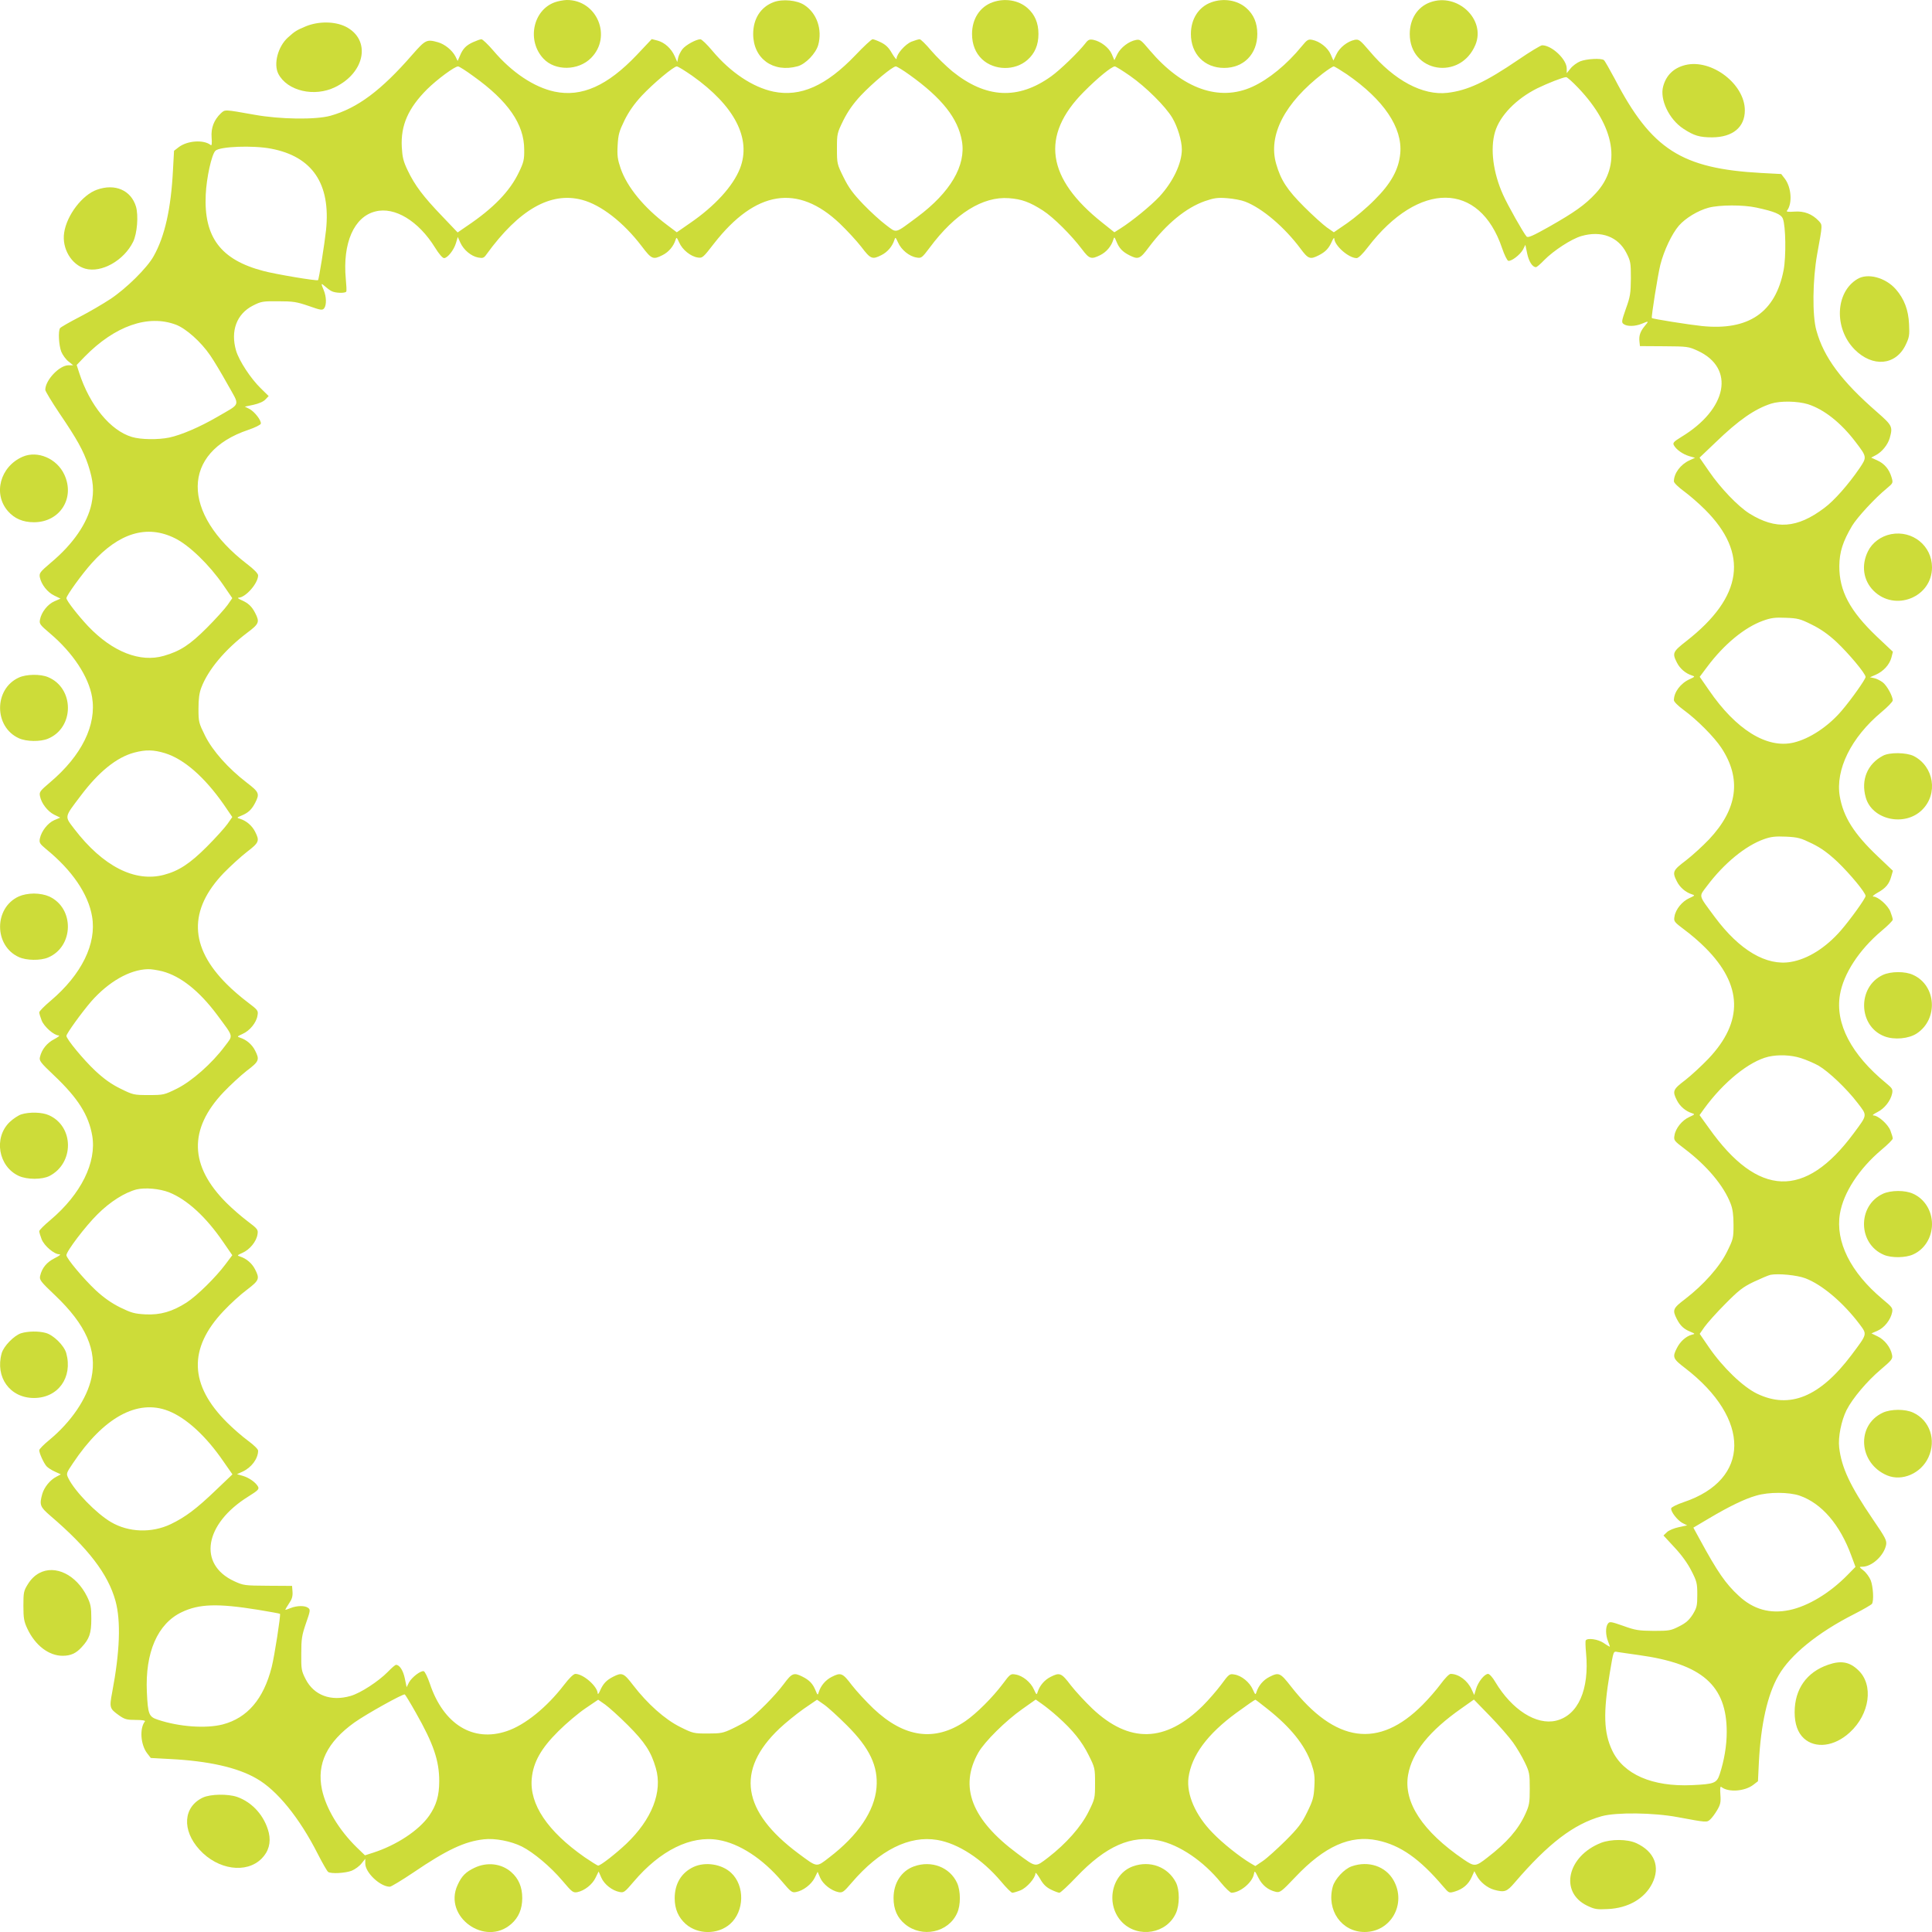 <?xml version="1.0" standalone="no"?>
<!DOCTYPE svg PUBLIC "-//W3C//DTD SVG 20010904//EN"
 "http://www.w3.org/TR/2001/REC-SVG-20010904/DTD/svg10.dtd">
<svg version="1.0" xmlns="http://www.w3.org/2000/svg"
 width="1280pt" height="1280pt" viewBox="0 0 1280 1280"
 preserveAspectRatio="xMidYMid meet">
<g transform="translate(0,1280) scale(0.1,-0.1)"
fill="#cddc39" stroke="none">
<path d="M3676 12785 c-146 -52 -187 -256 -75 -374 77 -82 230 -80 314 4 143
142 40 387 -161 385 -22 -1 -56 -7 -78 -15z"/>
<path d="M5126 12786 c-86 -32 -136 -110 -136 -211 0 -163 132 -259 295 -214
53 15 120 85 136 141 28 103 -9 210 -91 264 -49 33 -145 42 -204 20z"/>
<path d="M6576 12785 c-84 -30 -136 -110 -136 -210 0 -69 23 -126 66 -167 81
-76 218 -78 301 -5 49 43 73 99 73 172 0 73 -24 129 -73 172 -59 52 -150 67
-231 38z"/>
<path d="M8026 12785 c-84 -30 -136 -110 -136 -210 0 -133 90 -225 220 -225
130 0 220 92 220 225 0 73 -24 129 -73 172 -59 52 -150 67 -231 38z"/>
<path d="M9476 12785 c-84 -30 -136 -110 -136 -210 0 -256 335 -311 435 -72
70 168 -119 347 -299 282z"/>
<path d="M2027 12626 c-60 -25 -74 -33 -120 -75 -66 -60 -96 -175 -63 -240 59
-114 239 -156 377 -88 201 98 238 316 68 401 -72 35 -178 36 -262 2z"/>
<path d="M3135 12521 c-47 -21 -69 -44 -88 -91 l-15 -34 -15 31 c-22 41 -70
80 -115 93 -75 21 -83 17 -170 -82 -206 -237 -364 -355 -543 -405 -97 -27
-334 -24 -504 7 -203 36 -193 35 -222 9 -45 -43 -66 -96 -61 -160 3 -40 1 -56
-6 -50 -46 37 -154 30 -212 -14 l-31 -24 -7 -128 c-13 -255 -54 -439 -128
-570 -42 -77 -183 -216 -288 -285 -47 -31 -139 -85 -205 -119 -66 -34 -123
-67 -127 -73 -14 -20 -8 -115 8 -156 9 -22 30 -51 48 -65 l31 -25 -31 0 c-61
0 -154 -99 -154 -163 0 -8 42 -78 93 -154 117 -172 159 -248 191 -343 35 -107
40 -171 22 -259 -27 -127 -121 -265 -268 -388 -74 -63 -79 -70 -74 -98 10 -48
51 -100 96 -121 l41 -20 -41 -18 c-44 -19 -86 -72 -95 -121 -6 -28 0 -35 67
-92 151 -128 255 -286 278 -421 31 -185 -68 -387 -278 -565 -67 -57 -73 -64
-67 -92 9 -47 50 -100 93 -122 l41 -20 -40 -17 c-43 -19 -85 -73 -95 -122 -5
-27 -1 -34 42 -70 171 -139 279 -297 304 -446 31 -180 -69 -384 -274 -558 -42
-35 -76 -70 -76 -77 0 -7 7 -31 16 -54 17 -42 82 -99 113 -99 9 -1 -5 -12 -30
-25 -48 -25 -82 -67 -94 -117 -7 -25 2 -37 95 -125 157 -149 227 -260 251
-397 30 -177 -74 -387 -276 -558 -41 -34 -75 -68 -75 -75 0 -7 7 -31 16 -54
18 -44 83 -99 117 -99 13 0 1 -10 -31 -26 -52 -26 -84 -64 -96 -117 -6 -26 2
-37 99 -129 205 -195 279 -364 241 -546 -29 -137 -134 -292 -279 -412 -37 -30
-67 -61 -67 -68 0 -20 29 -84 48 -106 9 -10 35 -27 56 -36 l39 -18 -30 -16
c-41 -21 -80 -69 -93 -114 -20 -72 -15 -85 52 -143 253 -216 384 -388 433
-565 37 -135 29 -339 -22 -607 -19 -101 -17 -107 46 -152 37 -26 51 -30 111
-30 44 0 65 -4 60 -10 -36 -45 -29 -154 15 -211 l24 -31 128 -7 c255 -13 446
-56 572 -129 136 -77 285 -260 407 -501 31 -61 62 -114 68 -118 20 -14 115 -8
156 8 22 9 51 30 65 48 l25 31 0 -31 c0 -61 99 -154 163 -154 8 0 78 42 154
93 222 151 341 207 468 221 73 9 181 -12 253 -48 77 -39 190 -134 267 -225 65
-77 72 -82 100 -77 48 10 100 51 121 96 l20 41 18 -41 c19 -44 72 -86 121 -95
28 -6 35 0 92 67 177 209 380 309 562 278 139 -23 294 -124 421 -274 60 -71
67 -77 95 -71 47 9 100 50 122 93 l20 41 17 -40 c19 -43 73 -85 121 -95 27 -5
35 1 88 63 185 216 382 314 566 283 139 -23 298 -127 423 -275 34 -41 68 -75
75 -75 7 0 31 7 54 16 42 17 99 82 99 113 0 9 13 -7 30 -35 21 -38 41 -57 73
-73 24 -12 49 -21 56 -21 7 0 58 47 113 105 195 205 364 279 546 241 137 -29
295 -136 411 -279 30 -37 62 -67 70 -67 57 1 137 67 148 122 5 26 6 26 30 -22
25 -50 64 -82 116 -94 27 -6 37 1 129 98 193 204 364 281 544 243 153 -32 281
-123 436 -306 38 -44 38 -44 76 -33 54 16 91 48 112 95 l18 40 16 -30 c21 -41
69 -80 114 -93 70 -19 85 -14 137 47 223 260 391 388 576 440 97 27 345 24
504 -6 194 -36 193 -36 216 -15 12 11 32 38 46 62 21 36 25 52 21 102 -3 41
-1 57 6 51 46 -37 154 -30 212 14 l31 24 6 125 c13 252 57 449 130 575 77 136
260 285 501 407 61 31 114 62 118 68 14 20 8 115 -8 156 -9 22 -30 51 -48 65
-30 24 -30 25 -8 25 64 0 144 74 158 145 5 29 -4 47 -89 171 -151 222 -206
340 -222 474 -8 68 14 178 49 248 39 77 136 192 226 268 75 64 81 71 75 99 -9
48 -50 100 -95 121 l-41 20 41 18 c44 19 86 72 96 122 5 28 0 34 -65 88 -211
177 -312 380 -281 565 23 139 127 298 275 423 41 34 75 68 75 75 0 7 -7 31
-16 54 -17 42 -81 99 -113 99 -9 1 4 10 27 22 47 23 88 75 98 124 5 27 1 34
-39 67 -232 190 -339 395 -307 586 23 139 127 298 275 423 41 34 75 68 75 75
0 7 -7 31 -16 54 -17 42 -82 99 -113 99 -9 0 4 12 29 26 54 30 76 57 90 107
l11 38 -101 96 c-157 149 -227 260 -251 397 -30 177 75 390 276 558 41 34 75
69 75 78 -1 29 -38 97 -66 119 -16 12 -41 25 -57 28 l-28 6 39 17 c51 23 90
66 103 113 l10 39 -105 99 c-180 171 -251 304 -250 469 1 94 23 162 85 267 35
57 150 182 228 246 44 37 44 37 33 75 -16 54 -48 91 -95 112 l-40 18 30 16
c41 21 80 69 93 114 21 75 17 83 -82 170 -237 206 -355 364 -404 543 -28 98
-25 335 5 504 37 203 36 193 10 222 -43 45 -96 66 -160 61 -40 -3 -56 -1 -50
6 37 46 30 154 -14 212 l-24 31 -132 7 c-529 29 -727 156 -970 622 -35 65 -67
122 -73 126 -20 14 -115 8 -156 -8 -22 -9 -51 -30 -65 -48 l-25 -31 0 31 c0
61 -99 154 -163 154 -9 0 -79 -42 -155 -94 -220 -150 -338 -205 -472 -221
-163 -19 -352 81 -515 275 -65 76 -72 81 -100 76 -48 -10 -100 -51 -121 -96
l-20 -41 -18 41 c-19 44 -72 86 -122 96 -27 5 -34 1 -70 -43 -98 -120 -219
-219 -327 -268 -220 -100 -463 -13 -679 241 -58 69 -65 75 -93 69 -47 -9 -100
-50 -122 -93 l-20 -41 -17 40 c-19 44 -73 85 -122 95 -26 5 -35 1 -53 -23 -46
-59 -168 -177 -227 -219 -219 -157 -432 -146 -654 33 -41 34 -104 95 -140 137
-35 42 -70 76 -77 76 -7 0 -31 -7 -54 -16 -42 -17 -99 -82 -99 -113 0 -9 -13
7 -30 35 -21 38 -41 57 -73 73 -24 12 -49 21 -56 21 -7 0 -58 -47 -113 -105
-195 -204 -365 -279 -544 -242 -137 29 -284 127 -404 270 -35 42 -71 77 -80
77 -29 -1 -97 -38 -119 -66 -12 -16 -25 -41 -28 -57 l-6 -28 -17 39 c-23 51
-66 90 -113 103 l-39 10 -99 -105 c-194 -204 -365 -281 -545 -243 -136 29
-284 128 -405 271 -35 41 -71 75 -79 76 -8 0 -33 -9 -55 -19z m3 -227 c228
-163 335 -317 335 -485 1 -67 -4 -86 -35 -150 -59 -125 -169 -239 -345 -357
l-61 -42 -103 108 c-126 131 -181 205 -227 301 -30 62 -36 88 -40 156 -8 145
43 259 168 384 67 66 182 151 205 151 7 0 53 -29 103 -66z m1448 4 c281 -199
393 -416 317 -613 -46 -118 -167 -251 -334 -365 l-85 -59 -65 49 c-152 114
-264 250 -307 374 -20 59 -24 84 -20 153 4 72 10 93 46 167 29 58 64 108 114
162 78 83 211 194 232 194 8 0 53 -28 102 -62z m1440 6 c215 -154 321 -288
347 -439 28 -162 -77 -340 -296 -503 -153 -113 -133 -108 -208 -52 -35 26
-103 88 -150 137 -67 70 -96 109 -130 178 -43 87 -44 90 -44 190 0 99 1 103
42 187 30 60 65 110 115 164 78 83 211 194 233 194 7 0 48 -25 91 -56z m1460
-6 c106 -74 236 -203 281 -279 35 -59 63 -152 63 -209 0 -92 -58 -214 -148
-312 -57 -61 -182 -163 -258 -211 l-41 -26 -79 63 c-371 294 -412 577 -124
867 92 93 184 168 206 169 6 0 51 -28 100 -62z m1437 10 c245 -169 370 -354
354 -525 -10 -106 -61 -199 -171 -308 -50 -51 -131 -119 -180 -153 l-89 -61
-46 32 c-25 18 -93 79 -151 137 -112 112 -154 176 -185 284 -55 190 56 404
310 600 33 25 65 46 71 46 6 0 45 -24 87 -52z m1534 -91 c244 -257 287 -513
115 -698 -70 -76 -141 -126 -312 -223 -105 -59 -137 -73 -146 -63 -19 20 -125
207 -156 277 -66 146 -86 305 -53 416 32 108 140 219 280 289 70 34 169 73
191 74 6 1 43 -32 81 -72z m-8661 -402 c274 -52 396 -233 364 -540 -9 -86 -47
-326 -53 -331 -7 -7 -286 40 -363 61 -282 74 -394 224 -381 505 5 112 39 266
64 291 29 29 250 37 369 14z m2060 -339 c126 -33 275 -149 396 -308 65 -86 75
-90 138 -58 40 20 72 58 85 99 7 22 8 21 25 -16 21 -48 76 -92 122 -99 32 -5
36 -1 108 92 275 353 555 398 834 133 46 -44 110 -113 142 -154 62 -82 73 -86
134 -55 40 20 72 58 85 99 7 22 8 21 25 -16 21 -48 75 -92 122 -99 32 -6 36
-3 88 66 167 225 352 340 524 327 85 -6 139 -26 226 -82 70 -45 189 -164 259
-257 48 -64 61 -68 121 -38 40 20 72 58 85 99 7 24 8 24 22 -10 18 -44 40 -67
85 -90 59 -30 71 -26 130 54 117 155 246 261 372 305 59 20 83 24 146 19 41
-3 95 -13 120 -23 114 -44 261 -170 366 -311 51 -69 64 -74 122 -44 45 23 66
46 86 91 8 19 15 28 16 20 1 -47 95 -130 148 -130 12 0 40 27 75 73 337 439
740 436 889 -8 15 -44 33 -81 41 -83 21 -4 78 40 97 74 l16 32 12 -58 c11 -53
35 -90 58 -90 6 0 30 21 54 46 63 64 181 141 247 160 131 38 243 -4 298 -111
28 -55 30 -66 30 -169 -1 -99 -4 -121 -33 -201 -29 -83 -30 -91 -15 -102 23
-17 76 -16 120 2 48 20 49 20 19 -16 -29 -35 -39 -64 -34 -104 l3 -28 160 -1
c155 -1 162 -2 223 -30 249 -115 197 -386 -109 -571 -50 -31 -58 -39 -49 -55
15 -28 58 -59 101 -72 l39 -11 -37 -17 c-59 -27 -103 -86 -103 -139 0 -10 29
-38 67 -66 37 -27 99 -81 138 -120 293 -291 253 -579 -122 -872 -91 -71 -95
-80 -63 -143 20 -40 58 -72 99 -85 22 -7 22 -8 -15 -25 -60 -27 -104 -86 -104
-139 0 -10 28 -38 65 -65 88 -64 202 -179 249 -250 135 -204 109 -405 -81
-607 -43 -45 -112 -108 -155 -141 -86 -65 -90 -75 -58 -138 20 -40 58 -72 99
-85 22 -7 21 -8 -16 -25 -48 -21 -92 -75 -99 -122 -6 -32 -3 -36 66 -88 40
-29 103 -83 139 -120 246 -246 253 -488 20 -734 -44 -46 -113 -110 -154 -142
-82 -62 -86 -73 -55 -134 20 -40 58 -72 99 -85 22 -7 21 -8 -16 -25 -48 -21
-92 -75 -99 -122 -6 -33 -3 -36 68 -90 148 -112 259 -245 304 -363 14 -36 19
-76 19 -141 0 -87 -2 -94 -43 -177 -49 -100 -155 -219 -277 -313 -82 -62 -86
-73 -56 -132 23 -45 46 -67 90 -85 33 -14 33 -14 9 -20 -37 -10 -76 -44 -98
-88 -31 -60 -27 -71 53 -132 439 -337 436 -740 -8 -889 -44 -15 -81 -33 -83
-41 -4 -21 40 -78 74 -97 l32 -16 -56 -12 c-30 -6 -66 -21 -78 -33 l-23 -22
73 -79 c47 -50 88 -107 112 -155 36 -70 39 -83 39 -158 0 -73 -3 -86 -30 -131
-24 -37 -44 -56 -90 -79 -55 -28 -66 -30 -169 -30 -99 1 -121 4 -201 33 -83
29 -91 30 -102 15 -17 -22 -16 -76 1 -118 8 -19 13 -35 11 -35 -2 0 -21 11
-41 25 -36 25 -107 35 -118 17 -3 -4 -2 -42 2 -83 23 -244 -53 -414 -199 -449
-130 -31 -292 72 -402 256 -18 31 -39 54 -48 54 -24 0 -66 -53 -80 -100 l-12
-40 -17 37 c-27 59 -86 103 -139 103 -10 0 -38 -29 -66 -67 -27 -37 -81 -99
-120 -138 -291 -293 -579 -253 -872 122 -71 91 -80 95 -143 63 -40 -20 -72
-58 -85 -99 -7 -22 -8 -21 -25 16 -21 48 -75 92 -122 99 -32 6 -36 3 -88 -68
-30 -40 -84 -102 -121 -139 -247 -244 -487 -251 -733 -18 -46 44 -110 113
-142 154 -62 82 -73 86 -134 55 -40 -20 -72 -58 -85 -99 -7 -22 -8 -21 -25 16
-21 48 -75 92 -122 99 -32 6 -36 3 -85 -63 -67 -89 -173 -195 -247 -246 -203
-138 -405 -110 -610 84 -46 44 -110 113 -142 154 -62 82 -73 86 -134 55 -40
-20 -72 -58 -85 -99 -7 -24 -8 -24 -22 10 -18 44 -40 67 -85 90 -59 30 -71 25
-126 -49 -57 -77 -179 -199 -235 -238 -21 -14 -69 -40 -105 -57 -61 -29 -76
-32 -163 -32 -93 0 -98 1 -184 44 -100 50 -215 152 -311 277 -62 81 -73 85
-132 55 -45 -23 -66 -46 -86 -91 -8 -19 -15 -28 -16 -20 -1 47 -95 130 -148
130 -12 0 -41 -28 -76 -74 -113 -147 -258 -265 -378 -305 -224 -76 -420 45
-510 314 -15 44 -33 81 -41 83 -21 4 -78 -40 -97 -74 l-16 -32 -12 58 c-11 53
-35 90 -58 90 -6 0 -30 -21 -54 -46 -63 -64 -181 -141 -247 -160 -131 -38
-243 4 -298 111 -28 55 -30 66 -29 169 0 98 4 122 31 201 29 82 30 91 15 102
-21 17 -75 16 -117 -1 -19 -8 -35 -13 -35 -11 0 2 11 21 25 42 19 27 25 47 23
77 l-3 39 -160 1 c-155 1 -162 2 -223 30 -243 112 -198 380 93 561 64 40 73
49 65 65 -15 28 -58 59 -101 72 l-39 11 37 17 c59 27 103 86 103 139 0 10 -29
38 -67 66 -37 27 -99 81 -138 120 -251 249 -259 491 -24 739 44 47 114 111
155 141 81 62 86 73 54 135 -20 40 -58 72 -99 85 -22 7 -21 8 16 25 48 21 92
75 99 122 5 31 2 36 -67 88 -40 30 -103 85 -139 121 -245 245 -252 487 -19
733 44 46 113 110 154 142 82 62 86 73 55 134 -20 40 -58 72 -99 85 -22 7 -21
8 16 25 48 21 92 75 99 122 6 33 3 36 -68 90 -40 30 -102 83 -136 118 -248
247 -254 492 -19 737 44 45 113 108 153 139 81 62 85 73 54 134 -20 40 -58 72
-99 85 -24 7 -24 8 10 22 44 18 67 40 90 85 30 59 26 70 -55 132 -125 96 -227
211 -277 311 -42 85 -44 92 -44 179 0 65 5 105 19 141 45 118 156 251 304 363
79 59 83 71 53 130 -23 45 -46 66 -91 86 -19 8 -28 15 -20 16 47 1 130 95 130
148 0 12 -27 40 -73 75 -439 337 -436 740 8 889 44 15 81 33 83 41 4 21 -40
78 -74 97 l-32 16 57 12 c36 8 66 21 79 35 l22 23 -51 50 c-69 67 -145 184
-165 251 -38 131 4 243 111 298 55 28 66 30 169 29 98 0 122 -4 201 -31 82
-29 91 -30 103 -15 16 22 15 75 -3 119 -20 47 -19 50 8 26 12 -11 32 -26 44
-32 25 -13 89 -15 97 -3 3 4 1 42 -3 84 -22 237 54 412 196 447 128 33 286
-63 395 -239 25 -41 50 -70 60 -70 23 0 65 53 79 100 l12 40 17 -38 c22 -48
71 -89 117 -98 32 -6 39 -4 57 22 215 296 424 415 632 360z m7779 -51 c121
-26 165 -44 177 -74 19 -49 22 -249 5 -340 -54 -281 -232 -403 -542 -371 -86
9 -326 47 -331 53 -5 6 39 283 56 352 24 95 76 205 123 260 44 50 126 100 197
119 72 19 227 20 315 1z m-10470 -776 c67 -25 167 -114 228 -204 23 -33 74
-118 114 -190 84 -151 93 -123 -71 -219 -112 -65 -235 -118 -315 -135 -73 -15
-188 -14 -247 4 -142 42 -279 209 -349 424 l-17 53 53 55 c200 204 420 281
604 212z m10813 -527 c106 -34 217 -121 314 -248 77 -101 78 -102 28 -176 -73
-107 -168 -215 -233 -263 -180 -136 -322 -146 -497 -37 -75 47 -192 169 -267
279 l-63 91 106 101 c153 148 260 222 369 257 60 19 174 17 243 -4z m-10819
-888 c94 -46 228 -176 319 -308 l61 -89 -32 -46 c-18 -25 -79 -93 -137 -151
-112 -112 -176 -154 -284 -185 -157 -46 -340 26 -502 196 -66 70 -144 170
-144 186 0 17 103 160 168 232 180 201 366 257 551 165z m10844 -572 c59 -29
109 -64 163 -114 83 -78 194 -211 194 -233 0 -15 -93 -147 -158 -223 -89 -105
-213 -187 -320 -212 -176 -41 -381 86 -560 348 l-61 88 51 68 c111 148 246
259 367 303 55 20 81 23 153 20 78 -3 95 -7 171 -45z m-10910 -852 c126 -39
261 -157 388 -338 l58 -85 -32 -46 c-18 -25 -79 -93 -137 -151 -111 -111 -185
-160 -284 -186 -193 -51 -404 57 -593 303 -66 87 -69 75 41 220 120 160 239
256 356 287 76 20 127 19 203 -4z m10913 -599 c61 -30 106 -63 169 -122 83
-80 185 -203 185 -225 0 -16 -100 -155 -165 -230 -100 -114 -218 -188 -330
-207 -162 -28 -340 77 -503 296 -113 153 -108 133 -52 208 112 149 253 265
376 309 48 17 76 20 147 17 80 -4 97 -9 173 -46z m-10931 -846 c122 -32 245
-130 363 -288 113 -153 108 -133 51 -209 -85 -114 -218 -231 -316 -280 -85
-42 -89 -43 -188 -43 -99 0 -103 1 -188 43 -61 30 -108 64 -165 117 -79 74
-192 211 -192 232 0 15 102 156 165 229 115 130 254 210 375 213 20 1 62 -6
95 -14z m10856 -575 c35 -11 88 -34 117 -50 68 -40 186 -152 258 -246 67 -87
68 -77 -26 -204 -322 -434 -632 -423 -957 35 l-63 87 30 42 c128 177 299 315
426 345 66 15 149 12 215 -9z m-10810 -890 c118 -47 244 -162 358 -329 l60
-87 -45 -60 c-65 -87 -187 -207 -257 -253 -95 -61 -175 -84 -274 -79 -72 4
-93 10 -167 46 -58 29 -108 64 -162 114 -83 78 -194 211 -194 232 0 26 126
192 206 271 83 83 181 145 260 165 56 13 152 5 215 -20z m10840 -569 c111 -42
251 -161 359 -304 51 -69 53 -62 -54 -205 -209 -277 -409 -359 -624 -256 -94
45 -228 174 -320 308 l-61 89 32 46 c18 25 79 94 137 152 90 91 117 112 190
147 47 22 96 43 110 46 52 10 176 -2 231 -23z m-10847 -878 c119 -46 251 -167
366 -335 l60 -86 -108 -103 c-131 -126 -205 -181 -301 -227 -126 -60 -279 -55
-396 14 -97 57 -240 204 -282 290 -15 31 -15 33 31 101 202 302 426 425 630
346z m10809 -562 c146 -51 267 -191 343 -399 l27 -73 -54 -55 c-116 -118 -259
-205 -383 -231 -128 -27 -240 4 -337 95 -86 79 -140 157 -258 374 l-42 77 103
61 c133 79 238 130 313 151 84 25 217 24 288 0z m-10215 -756 c79 -13 145 -25
147 -27 6 -6 -36 -277 -55 -353 -54 -212 -161 -337 -325 -380 -111 -28 -287
-16 -428 31 -61 20 -67 35 -74 184 -12 262 71 453 231 529 115 55 237 59 504
16z m9148 -300 c421 -58 584 -201 584 -510 0 -91 -17 -189 -46 -278 -20 -61
-35 -67 -184 -74 -262 -12 -454 71 -529 230 -56 118 -60 249 -16 512 26 153
23 145 53 140 15 -3 77 -11 138 -20z m-8101 -382 c117 -206 155 -317 155 -454
0 -95 -19 -160 -67 -229 -68 -97 -216 -195 -372 -245 l-53 -17 -55 53 c-119
117 -203 258 -230 383 -36 171 34 314 215 444 79 56 323 192 334 186 4 -3 37
-57 73 -121z m1405 -83 c112 -112 154 -176 185 -284 46 -157 -26 -340 -196
-502 -70 -66 -170 -144 -186 -144 -5 0 -45 25 -89 55 -246 172 -367 351 -351
522 10 108 62 200 176 313 53 53 134 121 180 152 l84 57 46 -32 c25 -18 93
-79 151 -137z m1450 0 c152 -151 209 -272 197 -414 -13 -154 -122 -316 -313
-462 -87 -67 -77 -68 -204 26 -375 279 -417 551 -127 827 40 38 113 97 161
131 l89 61 46 -32 c25 -17 93 -79 151 -137z m1398 56 c100 -89 160 -164 205
-255 41 -82 42 -87 42 -186 0 -99 -1 -103 -43 -188 -49 -99 -148 -211 -267
-303 -88 -67 -78 -68 -205 26 -303 225 -387 442 -258 669 42 73 180 210 291
288 l89 63 41 -29 c23 -16 71 -54 105 -85z m1389 52 c154 -122 248 -239 291
-362 20 -59 24 -84 20 -153 -4 -72 -10 -93 -48 -170 -36 -74 -60 -105 -144
-189 -56 -55 -123 -116 -150 -134 l-49 -33 -31 18 c-72 43 -186 133 -252 202
-114 116 -174 255 -160 365 20 147 125 289 316 429 67 49 122 87 127 88 1 1
37 -27 80 -61z m1627 -222 c25 -35 60 -94 78 -132 31 -64 33 -76 33 -174 0
-95 -3 -111 -30 -170 -47 -102 -121 -187 -251 -287 -78 -61 -85 -61 -156 -13
-273 186 -401 380 -369 561 26 149 141 292 354 441 l82 58 107 -110 c59 -61
127 -139 152 -174z"/>
<path d="M11165 12369 c-76 -19 -126 -67 -146 -141 -24 -87 39 -219 134 -281
70 -46 107 -57 191 -57 136 1 216 67 216 179 0 174 -221 343 -395 300z"/>
<path d="M642 11543 c-97 -34 -200 -169 -217 -285 -16 -104 48 -212 140 -238
107 -30 256 54 317 178 27 55 36 174 19 233 -33 109 -139 155 -259 112z"/>
<path d="M12305 10951 c-146 -88 -155 -327 -18 -466 119 -120 272 -107 338 29
24 50 27 64 23 138 -4 94 -32 168 -88 232 -69 78 -187 109 -255 67z"/>
<path d="M150 9774 c-149 -65 -198 -246 -97 -361 43 -49 99 -73 172 -73 172 0
274 160 201 316 -49 106 -177 161 -276 118z"/>
<path d="M12529 9261 c-67 -13 -125 -56 -153 -113 -46 -92 -32 -193 37 -262
142 -141 387 -43 387 155 0 143 -129 247 -271 220z"/>
<path d="M125 8311 c-166 -75 -166 -327 0 -402 50 -23 143 -24 193 -3 176 73
176 335 0 408 -50 21 -143 20 -193 -3z"/>
<path d="M12475 7793 c-103 -54 -147 -160 -114 -276 41 -149 259 -197 374 -82
107 106 78 287 -56 356 -48 24 -160 26 -204 2z"/>
<path d="M125 6861 c-166 -75 -166 -327 0 -402 50 -23 143 -24 193 -3 172 72
177 328 7 405 -24 11 -63 19 -100 19 -37 0 -76 -8 -100 -19z"/>
<path d="M12475 6341 c-171 -79 -165 -340 10 -407 65 -25 161 -16 214 19 144
95 130 318 -24 388 -53 25 -147 24 -200 0z"/>
<path d="M141 5417 c-19 -6 -54 -29 -77 -51 -108 -104 -75 -295 61 -357 55
-25 154 -25 203 0 164 85 163 327 -3 402 -45 21 -130 23 -184 6z"/>
<path d="M12475 4891 c-171 -79 -166 -333 7 -405 50 -21 143 -20 193 3 76 34
125 113 125 201 0 88 -49 167 -125 201 -53 25 -147 24 -200 0z"/>
<path d="M140 3967 c-47 -15 -116 -86 -129 -133 -44 -159 55 -296 214 -296
160 0 258 136 214 297 -14 50 -84 120 -136 134 -47 13 -117 12 -163 -2z"/>
<path d="M12475 3441 c-179 -83 -162 -336 28 -416 99 -41 224 13 273 119 54
116 9 247 -101 297 -53 25 -147 24 -200 0z"/>
<path d="M260 2378 c-30 -16 -55 -41 -75 -73 -28 -45 -30 -55 -30 -144 0 -82
4 -104 26 -151 52 -111 142 -180 234 -180 53 0 89 16 126 57 51 55 64 91 64
188 0 78 -4 97 -28 147 -71 144 -210 213 -317 156z"/>
<path d="M12113 1771 c-144 -49 -223 -162 -223 -315 0 -78 21 -136 61 -173 77
-70 203 -54 304 39 133 121 160 316 56 413 -57 55 -114 65 -198 36z"/>
<path d="M1345 891 c-131 -61 -142 -216 -23 -346 121 -133 310 -160 411 -59
47 47 63 106 48 171 -27 111 -108 202 -210 238 -62 21 -176 19 -226 -4z"/>
<path d="M10608 591 c-224 -88 -278 -326 -94 -416 50 -24 64 -27 138 -23 134
6 243 68 294 169 56 111 15 213 -106 268 -59 27 -166 27 -232 2z"/>
<path d="M3145 426 c-60 -28 -87 -56 -114 -116 -95 -209 183 -409 356 -257 49
43 73 99 73 172 0 73 -24 129 -73 172 -65 57 -159 68 -242 29z"/>
<path d="M4595 431 c-81 -38 -125 -111 -125 -208 0 -71 25 -127 73 -170 81
-71 213 -71 294 0 95 84 99 253 7 339 -62 58 -171 75 -249 39z"/>
<path d="M6056 435 c-84 -30 -136 -110 -136 -210 0 -75 25 -131 76 -173 113
-93 287 -56 345 73 25 53 24 147 0 200 -48 104 -169 151 -285 110z"/>
<path d="M7506 435 c-145 -52 -184 -257 -70 -372 107 -106 294 -74 355 62 25
55 25 154 0 203 -53 103 -171 148 -285 107z"/>
<path d="M8955 435 c-49 -17 -111 -84 -125 -134 -43 -156 58 -301 211 -301
175 0 279 187 192 342 -53 94 -167 132 -278 93z"/>
</g>
</svg>

